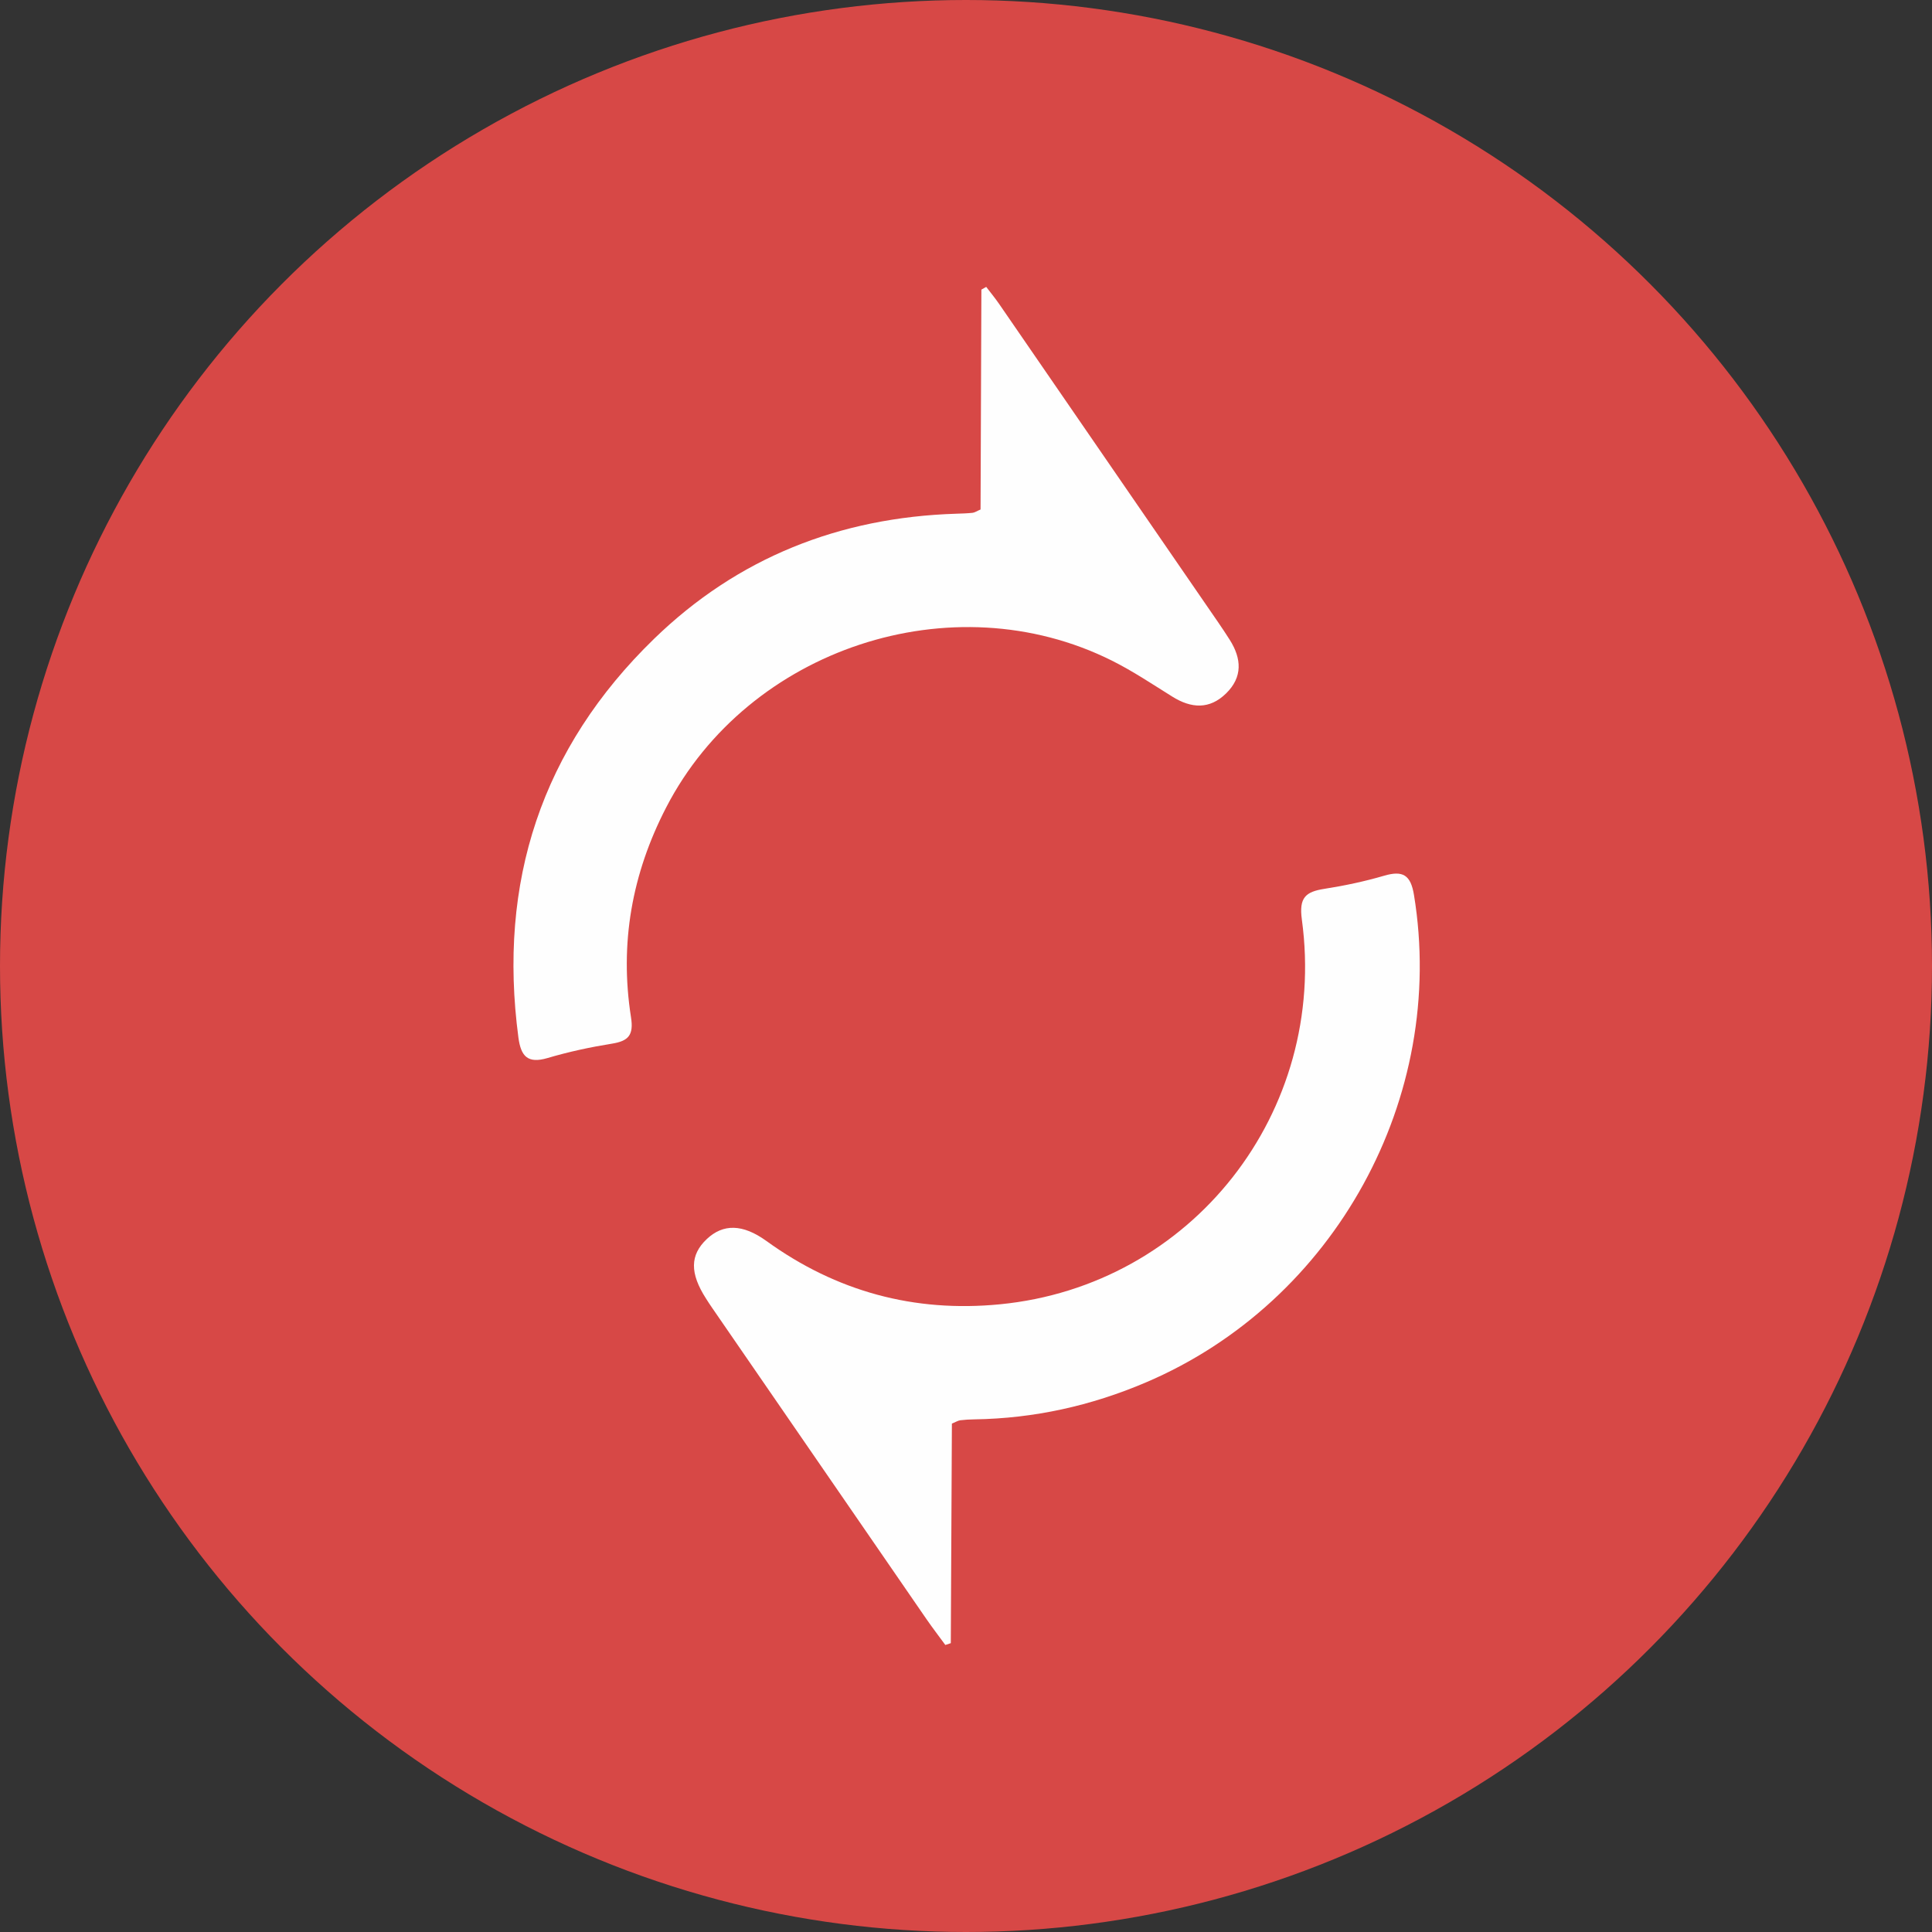 <?xml version="1.0" encoding="UTF-8"?><svg id="a" xmlns="http://www.w3.org/2000/svg" viewBox="0 0 300 300"><rect x="0" y="0" width="300" height="300" fill="#333333" stroke="none"/><defs><style>.b{fill:#d74846;}.c{fill:#fefefe;}</style></defs><circle class="b" cx="150" cy="150" r="150"/><g><path class="c" d="M152.26,79.12c.04-11.34,.09-22.74,.13-34.15l.75-.42c.66,.87,1.36,1.71,1.98,2.61,11.35,16.48,22.69,32.97,34.02,49.45,.62,.9,1.23,1.82,1.82,2.75,1.84,2.91,2.02,5.78-.57,8.31-2.57,2.52-5.4,2.34-8.34,.51-3.1-1.93-6.15-3.98-9.4-5.6-24.79-12.38-56.46-1.86-69.19,22.77-5.35,10.33-7.27,21.17-5.48,32.6,.44,2.78-.39,3.7-2.96,4.11-3.36,.54-6.72,1.26-9.99,2.23-3.09,.91-4.14-.26-4.53-3.17-3.21-24.14,3.58-44.95,21.07-61.93,12.98-12.6,28.82-18.85,46.9-19.42,.85-.03,1.7-.05,2.55-.14,.34-.04,.66-.27,1.25-.52Z"/><path class="c" d="M147.81,221.06c-.06,11.32-.11,22.71-.17,34.09l-.85,.28c-.97-1.33-1.98-2.64-2.92-4-11.08-16.08-22.16-32.17-33.23-48.26-.35-.5-.68-1.01-1.01-1.53-2.53-3.94-2.5-6.76,.11-9.23,2.55-2.41,5.58-2.37,9.27,.29,10.86,7.85,22.96,11.13,36.26,9.83,29.77-2.9,50.96-29.81,46.88-59.75-.46-3.4,.57-4.3,3.49-4.76,3.13-.49,6.25-1.15,9.29-2.04,2.91-.85,4.12-.12,4.63,2.98,5.16,31.44-12.26,63.19-41.62,75.7-8.53,3.64-17.39,5.6-26.66,5.74-.73,.01-1.46,.05-2.18,.14-.34,.05-.67,.26-1.28,.51Z"/></g></svg>